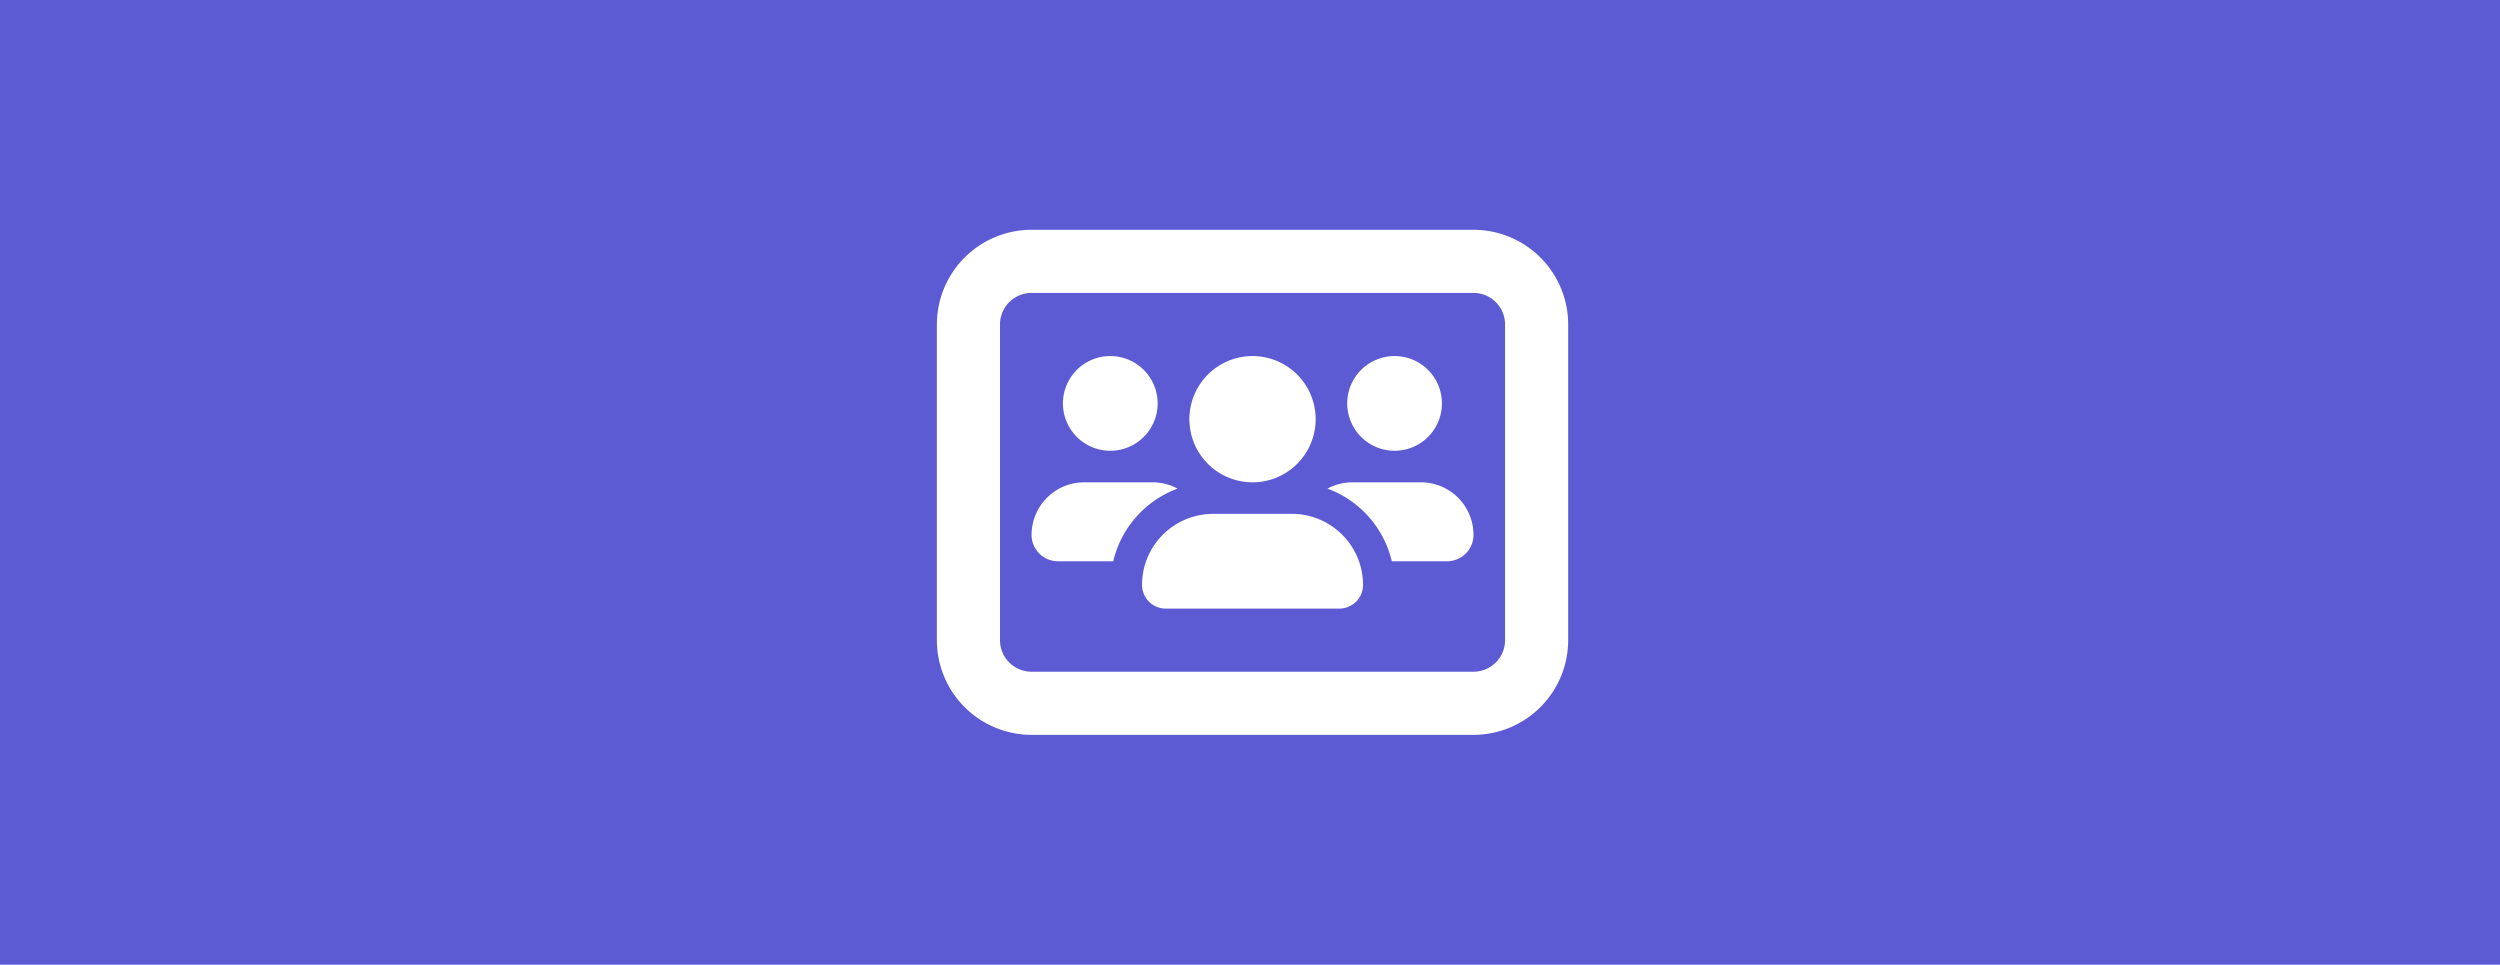 <svg xmlns="http://www.w3.org/2000/svg" width="495" height="191" viewBox="0 0 495 191">
  <g id="Powerful_Collaboration_Tools" data-name="Powerful Collaboration Tools" transform="translate(-1223 -1690.66)">
    <rect id="Rectangle_35971" data-name="Rectangle 35971" width="495" height="191" transform="translate(1223 1690.66)" fill="#5c5bd3"/>
    <path id="Path_11367" data-name="Path 11367" d="M33.25.5A18.755,18.755,0,0,0,14.5,19.25v62.5A18.755,18.755,0,0,0,33.25,100.5h87.5A18.755,18.755,0,0,0,139.5,81.75V19.25A18.755,18.755,0,0,0,120.75.5ZM27,19.25A6.243,6.243,0,0,1,33.25,13h87.5A6.243,6.243,0,0,1,127,19.25v62.5A6.243,6.243,0,0,1,120.75,88H33.25A6.243,6.243,0,0,1,27,81.75ZM58.211,34.875a9.375,9.375,0,1,0-4.687,8.119A9.375,9.375,0,0,0,58.211,34.875ZM33.25,60.91a5.214,5.214,0,0,0,5.215,5.215H49.422A20.29,20.29,0,0,1,62.156,51.75a10.31,10.31,0,0,0-4.941-1.25H43.66A10.419,10.419,0,0,0,33.25,60.91Zm71.328,5.215h10.957a5.214,5.214,0,0,0,5.215-5.215A10.407,10.407,0,0,0,110.34,50.5H96.785a10.254,10.254,0,0,0-4.941,1.25A20.29,20.29,0,0,1,104.578,66.125Zm-17.422-9.18a13.243,13.243,0,0,0-2.344-.2H69.188a13.243,13.243,0,0,0-2.344.2,14.107,14.107,0,0,0-10.918,9.18,13.821,13.821,0,0,0-.8,4.688A4.676,4.676,0,0,0,59.813,75.5H94.188a4.676,4.676,0,0,0,4.688-4.687,13.821,13.821,0,0,0-.8-4.687A14.107,14.107,0,0,0,87.156,56.945ZM114.5,34.875a9.375,9.375,0,1,0-4.687,8.119A9.375,9.375,0,0,0,114.5,34.875ZM77,50.5a12.5,12.5,0,1,0-10.825-6.25A12.5,12.5,0,0,0,77,50.5Z" transform="translate(1394 1735.66)" fill="#fff"/>
  </g>
</svg>
